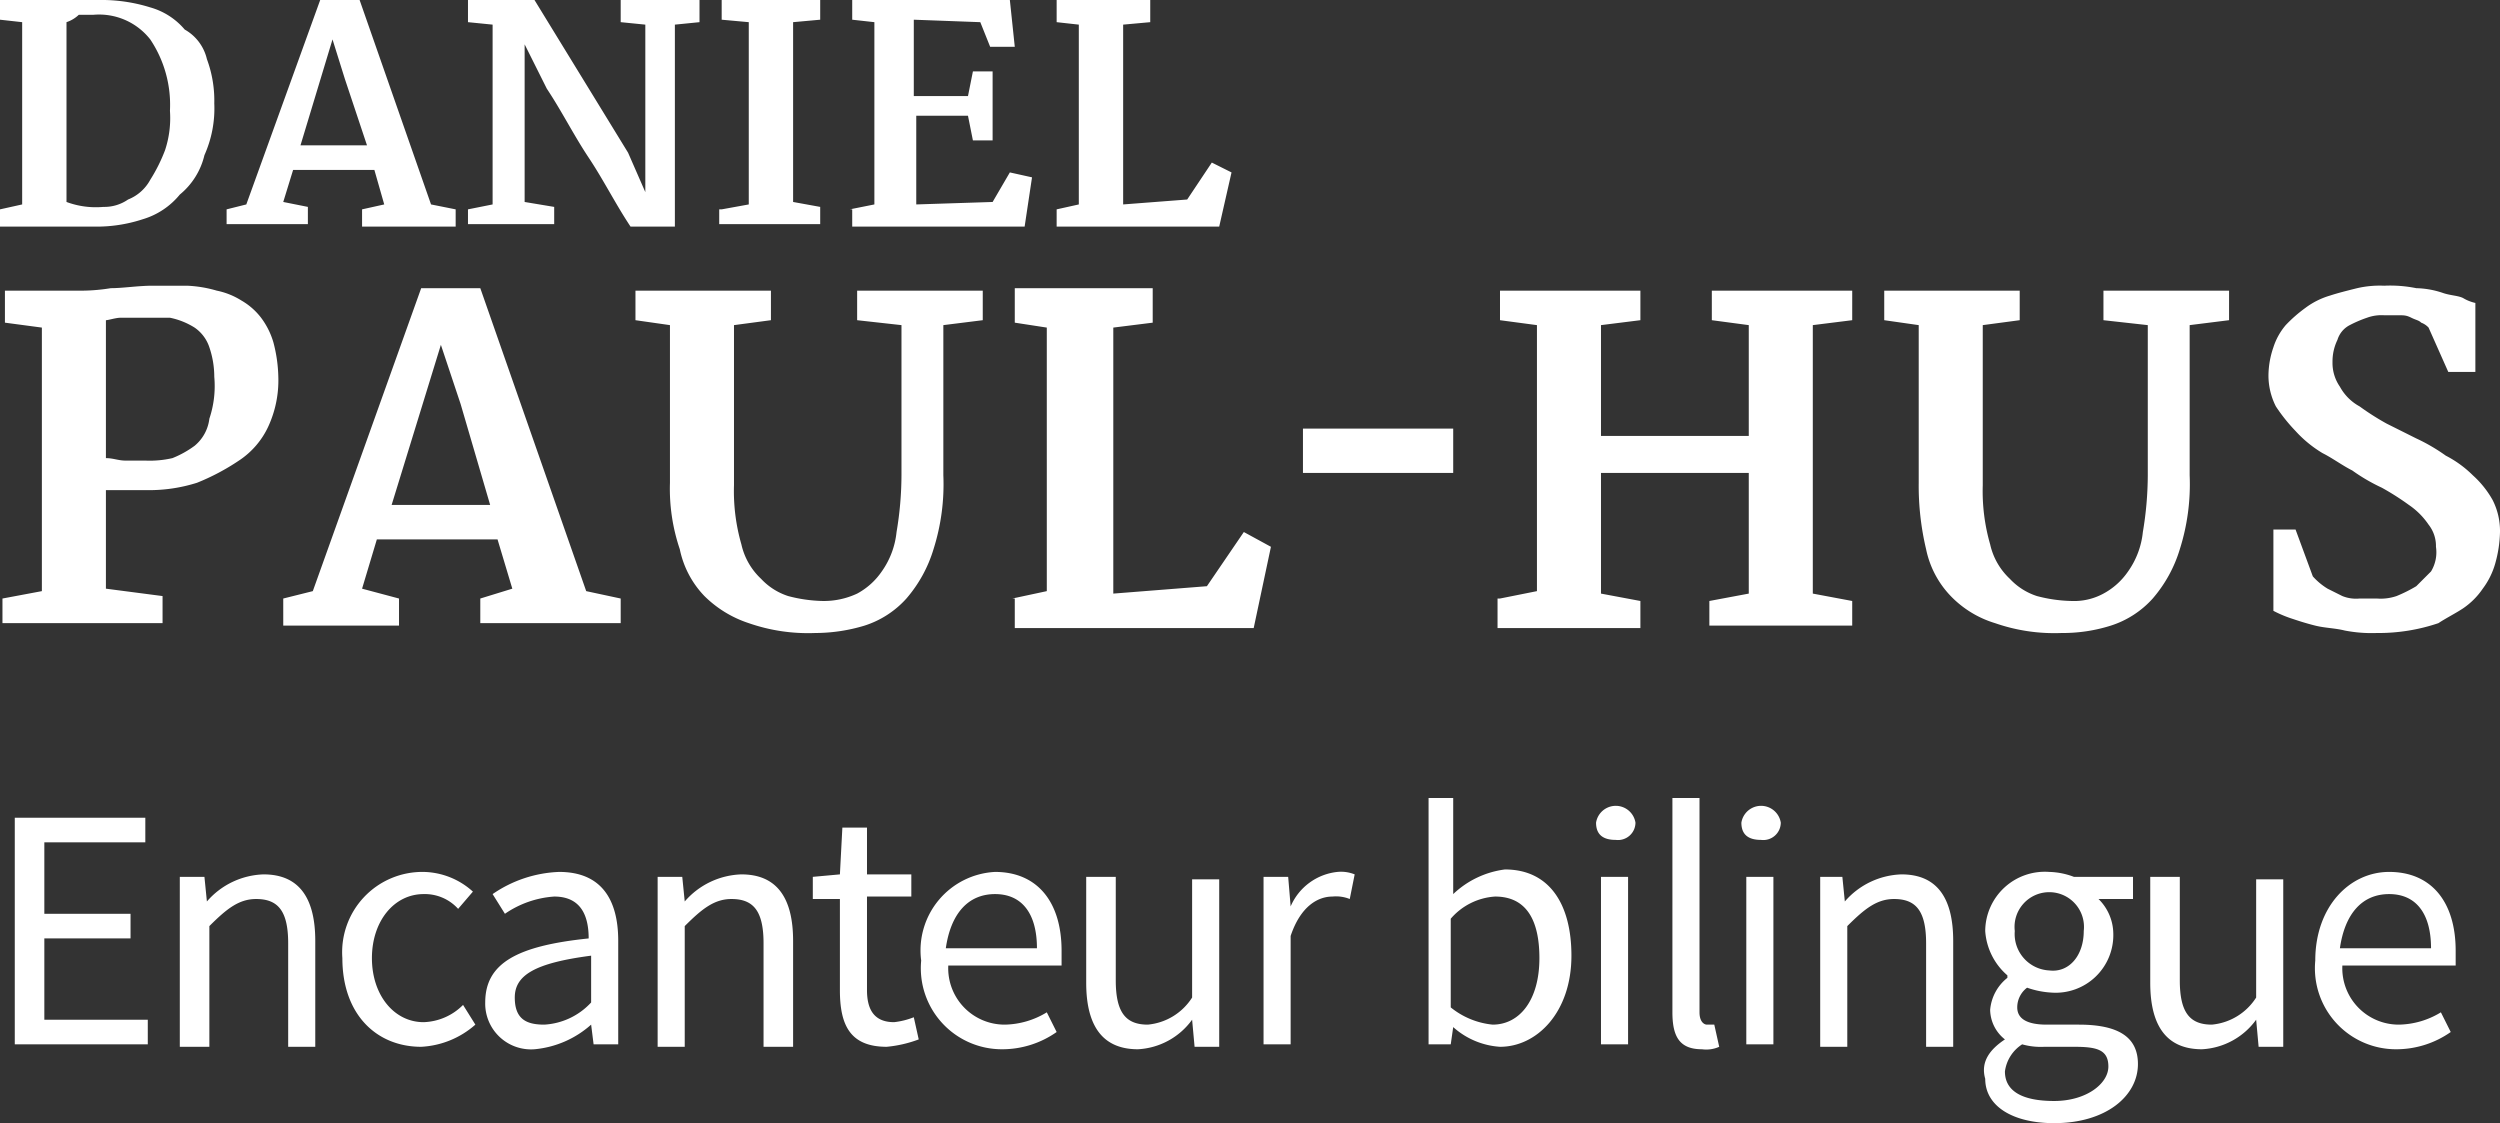 <?xml version="1.0" encoding="utf-8"?><svg xmlns="http://www.w3.org/2000/svg" viewBox="0 0 101.5 45.6" width="101.5" height="45.6"><rect x="0" y="0" width="101.5" height="45.6" fill="#333333" stroke="none"/><path d="M0 8.5l.9-.2V.9L0 .8V0h4a6.65 6.65 0 0 1 2.1.3 2.84 2.84 0 0 1 1.4.9 1.86 1.86 0 0 1 .9 1.2 4.84 4.84 0 0 1 .3 1.8 4.64 4.64 0 0 1-.4 2.1 2.94 2.94 0 0 1-1 1.6 3.07 3.07 0 0 1-1.5 1 6 6 0 0 1-2 .3H0zm2.7-.3a3.42 3.42 0 0 0 1.5.2 1.69 1.69 0 0 0 1-.3 1.76 1.76 0 0 0 .9-.8 6.66 6.66 0 0 0 .6-1.2 4.14 4.14 0 0 0 .2-1.6 4.77 4.77 0 0 0-.8-2.9 2.64 2.64 0 0 0-2.3-1h-.6a1.33 1.33 0 0 1-.5.3zM9.2 8.5l.8-.2L13 0h1.6l2.9 8.3 1 .2v.7h-3.8v-.7l.9-.2-.4-1.4h-3.3l-.4 1.3 1 .2v.7H9.2zm5.7-2.6L14 3.2l-.5-1.6-1.3 4.3zM19 8.5l1-.2V1l-1-.1V0h2.7l3.8 6.2.7 1.6V1l-1-.1V0h3.2v.9l-1 .1v8.2h-1.8c-.6-.9-1.1-1.9-1.7-2.8s-1.1-1.9-1.7-2.8l-.3-.6-.6-1.2v6.4l1.2.2v.7H19zM29.3 8.5l1.1-.2V.9L29.3.8V0h4v.8l-1.1.1v7.3l1.1.2v.7h-4.1v-.6zM34.5 8.5l1-.2V.9l-.9-.1V0H41l.2 1.9h-1l-.4-1-2.7-.1v3.1h2.2l.2-1h.8v2.8h-.8l-.2-1h-2.1v3.6l3.1-.1L41 7l.9.2-.3 2h-7v-.7zM42.9 8.5l.9-.2V1l-.9-.1V0h3.8v.9l-1.1.1v7.3l2.6-.2 1-1.5.8.4-.5 2.2h-6.6zM.1 24.3l1.6-.3V13.3l-1.5-.2v-1.3h2.9a7.6 7.6 0 0 0 1.4-.1c.5 0 1.1-.1 1.7-.1h1.4a5 5 0 0 1 1.2.2 3 3 0 0 1 1 .4 2.7 2.7 0 0 1 .8.7 3.13 3.13 0 0 1 .5 1 5.9 5.9 0 0 1 .2 1.4 4.48 4.48 0 0 1-.4 2 3.33 3.33 0 0 1-1.2 1.4 9.15 9.15 0 0 1-1.7.9 6.45 6.45 0 0 1-2 .3H4.3v4l2.3.3v1.1H.1zm4.2-5.7c.3 0 .5.1.8.1h.8a4.1 4.1 0 0 0 1.1-.1 4.05 4.05 0 0 0 .9-.5 1.68 1.68 0 0 0 .6-1.1 4.16 4.16 0 0 0 .2-1.7 3.73 3.73 0 0 0-.2-1.2 1.56 1.56 0 0 0-.6-.8 3 3 0 0 0-1-.4h-2c-.2 0-.5.1-.6.1zM11.5 24.3l1.2-.3 4.4-12.3h2.4L23.8 24l1.4.3v1h-5.7v-1l1.3-.4-.6-2h-4.9l-.6 2 1.5.4v1.1h-4.7zm8.4-3.8l-1.2-4.1-.8-2.4-2 6.5zM27.2 19.6v-6.4l-1.4-.2v-1.2h5.5V13l-1.5.2v6.5a7.8 7.8 0 0 0 .3 2.4 2.73 2.73 0 0 0 .8 1.4 2.59 2.59 0 0 0 1.1.7 5.9 5.9 0 0 0 1.4.2 3.19 3.19 0 0 0 1.4-.3 2.84 2.84 0 0 0 1-.9 3.35 3.35 0 0 0 .6-1.6 14 14 0 0 0 .2-2.3v-6.1l-1.8-.2v-1.2h5.1V13l-1.6.2v6.1a8.72 8.72 0 0 1-.4 3 5.47 5.47 0 0 1-1.1 2 3.86 3.86 0 0 1-1.7 1.1 6.93 6.93 0 0 1-2 .3 7.32 7.32 0 0 1-2.7-.4 4.58 4.58 0 0 1-1.8-1.1 3.86 3.86 0 0 1-1-1.9 7.66 7.66 0 0 1-.4-2.7zM41.1 24.3l1.4-.3V13.3l-1.3-.2v-1.4h5.6v1.4l-1.6.2v10.8l3.8-.3 1.5-2.2 1.1.6-.7 3.3h-9.7v-1.2zM52.9 17.4H59v1.8h-6.1zM60.9 24.3l1.5-.3V13.2l-1.5-.2v-1.2h5.7V13l-1.6.2v4.5h6v-4.5l-1.5-.2v-1.2h5.7V13l-1.6.2v10.9l1.6.3v1h-5.8v-1l1.6-.3v-4.9h-6v4.9l1.6.3v1.1h-5.8v-1.2zM77.9 19.6v-6.4l-1.4-.2v-1.2H82V13l-1.5.2v6.5a7.8 7.8 0 0 0 .3 2.4 2.73 2.73 0 0 0 .8 1.4 2.59 2.59 0 0 0 1.1.7 5.9 5.9 0 0 0 1.4.2 2.5 2.5 0 0 0 1.3-.3 2.84 2.84 0 0 0 1-.9 3.35 3.35 0 0 0 .6-1.6 14 14 0 0 0 .2-2.3v-6.1l-1.8-.2v-1.2h5.1V13l-1.6.2v6.1a8.72 8.72 0 0 1-.4 3 5.47 5.47 0 0 1-1.1 2 3.86 3.86 0 0 1-1.7 1.1 6.45 6.45 0 0 1-2 .3 7.32 7.32 0 0 1-2.7-.4 4.18 4.18 0 0 1-1.8-1.1 3.86 3.86 0 0 1-1-1.9 11.15 11.15 0 0 1-.3-2.7zM92.1 21.5h1.1l.7 1.9a2.65 2.65 0 0 0 .6.5l.6.3a1.48 1.48 0 0 0 .7.1h.7a2 2 0 0 0 .8-.1 5.9 5.9 0 0 0 .8-.4l.6-.6a1.5 1.5 0 0 0 .2-1 1.4 1.4 0 0 0-.3-.9 3 3 0 0 0-.8-.8 10.54 10.54 0 0 0-1.1-.7 7.46 7.46 0 0 1-1.2-.7c-.4-.2-.8-.5-1.2-.7a4.81 4.81 0 0 1-1.1-.9 7 7 0 0 1-.8-1 2.77 2.77 0 0 1-.3-1.3 3.59 3.59 0 0 1 .2-1.1 2.62 2.62 0 0 1 .5-.9 5.72 5.72 0 0 1 .8-.7 3.13 3.13 0 0 1 1-.5c.3-.1.7-.2 1.1-.3a4.1 4.1 0 0 1 1.1-.1 5.28 5.28 0 0 1 1.3.1 3.59 3.59 0 0 1 1.1.2c.3.1.6.1.8.2a1.69 1.69 0 0 0 .5.2v2.8h-1.1l-.8-1.8a.77.77 0 0 0-.3-.2c-.1-.1-.2-.1-.4-.2s-.3-.1-.5-.1h-.6a1.7 1.7 0 0 0-.7.1 4.88 4.88 0 0 0-.7.3 1 1 0 0 0-.5.6 2 2 0 0 0-.2.9 1.69 1.69 0 0 0 .3 1 2 2 0 0 0 .8.8 10.54 10.54 0 0 0 1.1.7l1.2.6a7.46 7.46 0 0 1 1.2.7 4.44 4.44 0 0 1 1.1.8 3.92 3.92 0 0 1 .8 1 2.77 2.77 0 0 1 .3 1.3 5.07 5.07 0 0 1-.2 1.3 3.13 3.13 0 0 1-.5 1 3 3 0 0 1-.8.8c-.3.2-.7.4-1 .6a7.56 7.56 0 0 1-2.5.4 5.7 5.7 0 0 1-1.3-.1c-.4-.1-.8-.1-1.2-.2s-.7-.2-1-.3a4.88 4.88 0 0 1-.7-.3v-3.3zM.6 33.2h5.3v1H1.8v2.9h3.5v1H1.8v3.3H6v1H.6zM7.3 35.6h1l.1 1a3.17 3.17 0 0 1 2.3-1.1q2.1 0 2.1 2.7v4.3h-1.1v-4.2c0-1.3-.4-1.8-1.3-1.8-.7 0-1.2.4-1.9 1.1v4.9H7.3zM17.2 35.4a3.06 3.06 0 0 1 2 .8l-.6.7a1.82 1.82 0 0 0-1.4-.6c-1.2 0-2.1 1.1-2.1 2.6s.9 2.6 2.1 2.6a2.36 2.36 0 0 0 1.6-.7l.5.8a3.6 3.6 0 0 1-2.2.9c-1.8 0-3.2-1.3-3.2-3.6a3.26 3.26 0 0 1 3.3-3.5zM23.9 38.1c0-.9-.3-1.7-1.4-1.7a4 4 0 0 0-2 .7l-.5-.8a5.08 5.08 0 0 1 2.7-.9c1.7 0 2.4 1.1 2.4 2.8v4.2h-1l-.1-.8a4 4 0 0 1-2.3 1 1.86 1.86 0 0 1-2-1.9c0-1.6 1.3-2.3 4.2-2.6zm-1.8 3.5a2.8 2.8 0 0 0 1.9-.9v-1.9c-2.3.3-3.1.8-3.1 1.7s.5 1.1 1.2 1.1zM26.7 35.6h1l.1 1a3.17 3.17 0 0 1 2.3-1.1q2.1 0 2.1 2.7v4.3H31v-4.2c0-1.3-.4-1.8-1.3-1.8-.7 0-1.2.4-1.9 1.1v4.9h-1.1zM34 36.5h-1v-.9l1.1-.1.1-1.9h1v1.9H37v.9h-1.8v3.8c0 .8.3 1.3 1.1 1.3a3.09 3.09 0 0 0 .8-.2l.2.9a5 5 0 0 1-1.3.3c-1.5 0-1.9-.9-1.9-2.3v-3.7zM40.4 35.4c1.7 0 2.7 1.2 2.7 3.2v.6h-4.6a2.29 2.29 0 0 0 2.3 2.4 3.37 3.37 0 0 0 1.7-.5l.4.8a3.84 3.84 0 0 1-2.2.7 3.29 3.29 0 0 1-3.3-3.6 3.19 3.19 0 0 1 3-3.6zm1.7 3.1c0-1.4-.6-2.2-1.7-2.2s-1.8.8-2 2.2zM44.1 35.6h1.2v4.2c0 1.3.4 1.8 1.3 1.8a2.39 2.39 0 0 0 1.8-1.1v-4.8h1.1v6.8h-1l-.1-1.1a2.9 2.9 0 0 1-2.2 1.2q-2.1 0-2.1-2.7zM51.3 35.6h1l.1 1.2a2.33 2.33 0 0 1 1.9-1.4 1.48 1.48 0 0 1 .7.1l-.2 1a1.48 1.48 0 0 0-.7-.1c-.6 0-1.3.4-1.7 1.6v4.4h-1.1zM57.8 32.4H59v3.9a3.73 3.73 0 0 1 2.1-1c1.8 0 2.7 1.4 2.7 3.5 0 2.3-1.4 3.7-2.9 3.7a3.15 3.15 0 0 1-1.9-.8l-.1.7H58v-10zm2.8 9.2c1.1 0 1.9-1 1.9-2.7 0-1.5-.5-2.5-1.8-2.5a2.59 2.59 0 0 0-1.8.9v3.6a3.19 3.19 0 0 0 1.7.7zM64.8 33.4a.81.81 0 0 1 1.6 0 .71.71 0 0 1-.8.7c-.5 0-.8-.2-.8-.7zm.2 2.2h1.1v6.8H65zM67.9 32.4H69v8.7c0 .4.2.5.3.5h.3l.2.9a1.29 1.29 0 0 1-.7.1c-.9 0-1.2-.5-1.2-1.5zM70.7 33.4a.81.81 0 0 1 1.6 0 .71.71 0 0 1-.8.7c-.5 0-.8-.2-.8-.7zm.2 2.2H72v6.8h-1.1zM73.8 35.6h1l.1 1a3.17 3.17 0 0 1 2.3-1.1q2.1 0 2.1 2.7v4.3h-1.1v-4.2c0-1.3-.4-1.8-1.3-1.8-.7 0-1.2.4-1.9 1.1v4.9h-1.1v-6.9zM81.4 42.2a1.56 1.56 0 0 1-.6-1.2 1.86 1.86 0 0 1 .7-1.3v-.1a2.61 2.61 0 0 1-.9-1.8 2.42 2.42 0 0 1 2.6-2.4 3 3 0 0 1 1 .2h2.4v.9h-1.4a2 2 0 0 1 .6 1.4 2.34 2.34 0 0 1-2.5 2.4 3.55 3.55 0 0 1-1-.2 1 1 0 0 0-.4.8c0 .4.3.7 1.2.7h1.3c1.6 0 2.4.5 2.4 1.6 0 1.3-1.3 2.4-3.4 2.4-1.7 0-2.8-.7-2.8-1.8-.2-.7.2-1.2.8-1.6zm2 2.5c1.3 0 2.2-.7 2.2-1.4s-.5-.8-1.4-.8H83a2.77 2.77 0 0 1-.9-.1 1.55 1.55 0 0 0-.7 1.1c0 .8.7 1.2 2 1.2zm1.2-6.9a1.41 1.41 0 1 0-2.8 0 1.48 1.48 0 0 0 1.4 1.6c.8.1 1.4-.6 1.4-1.6zM87.3 35.6h1.2v4.2c0 1.3.4 1.8 1.3 1.8a2.39 2.39 0 0 0 1.8-1.1v-4.8h1.1v6.8h-1l-.1-1.1a2.9 2.9 0 0 1-2.2 1.2q-2.1 0-2.1-2.7zM97 35.4c1.7 0 2.7 1.2 2.7 3.2v.6h-4.6a2.29 2.29 0 0 0 2.3 2.4 3.37 3.37 0 0 0 1.7-.5l.4.8a3.84 3.84 0 0 1-2.2.7A3.29 3.29 0 0 1 94 39c0-2.2 1.4-3.6 3-3.6zm1.7 3.1c0-1.4-.6-2.2-1.7-2.2s-1.8.8-2 2.2z" fill="#fff"/></svg>